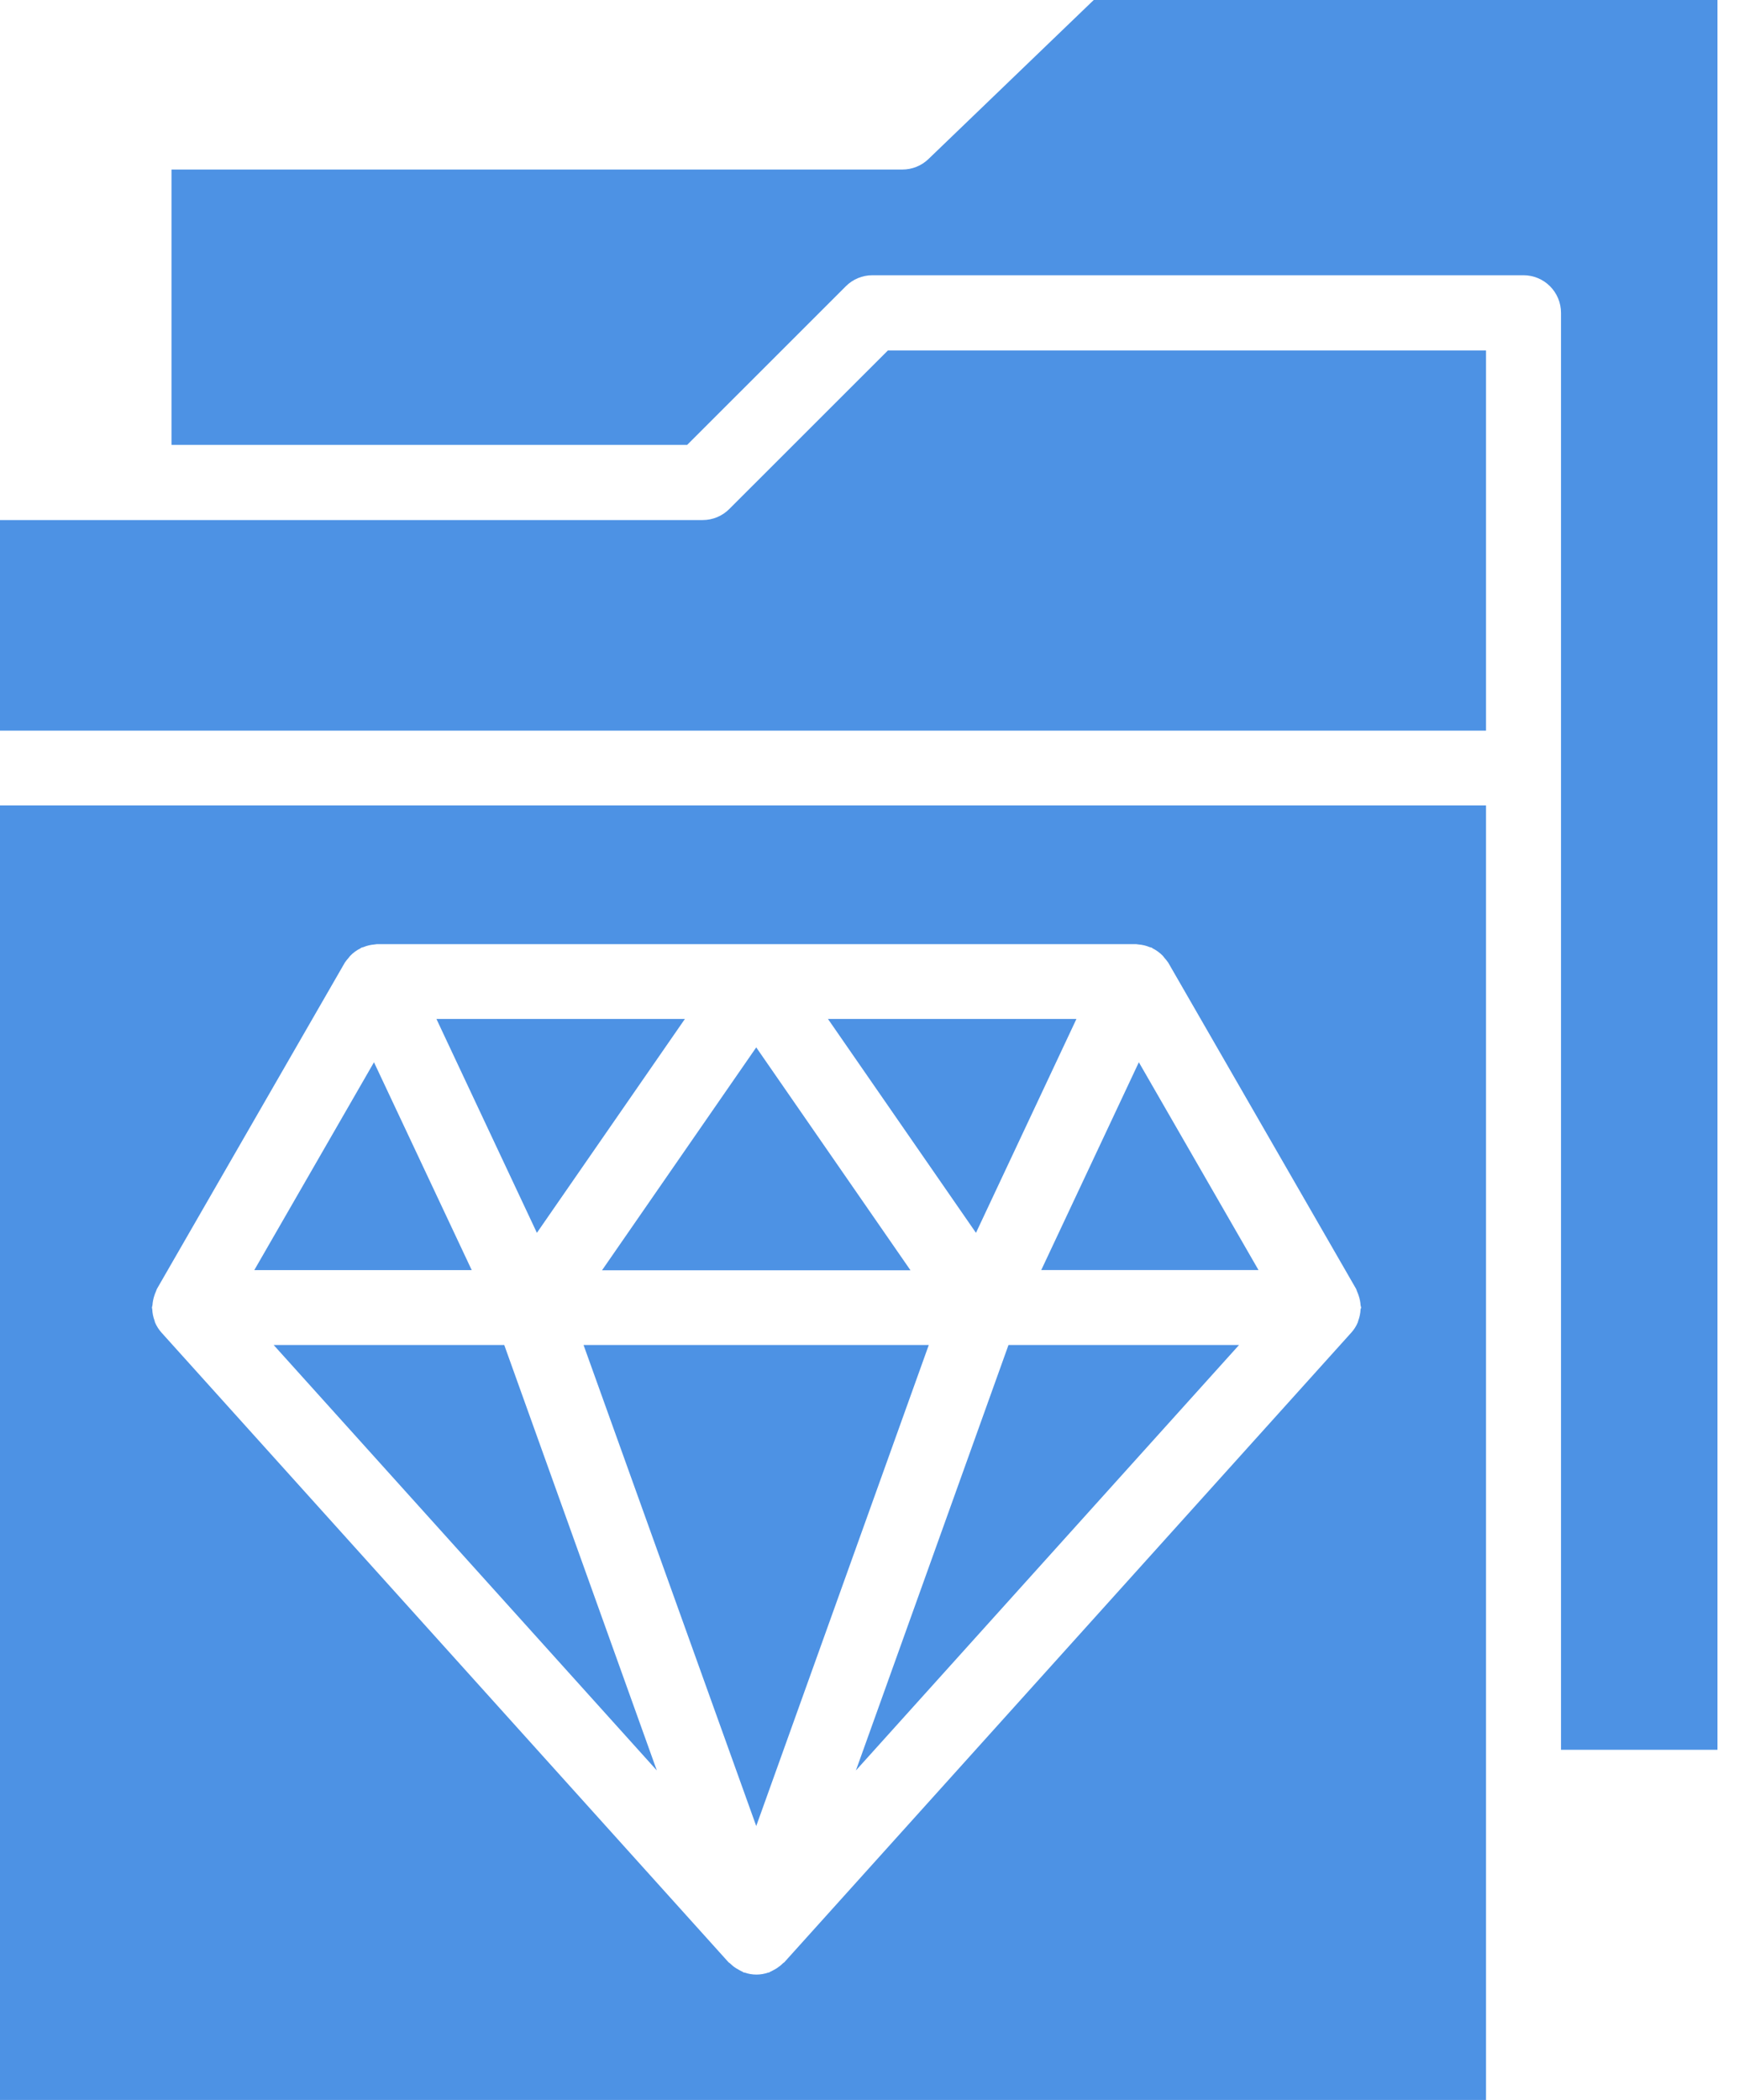 <svg width="53" height="64" viewBox="0 0 53 64" fill="none" xmlns="http://www.w3.org/2000/svg">
<path d="M26.086 53.959L37.763 40.992H30.736L26.086 53.959Z" fill="#4D92E4"/>
<path d="M17.785 40.992L23.048 55.653L28.307 40.992H17.785Z" fill="#4D92E4"/>
<path d="M22.225 15.515C22.011 15.73 21.72 15.85 21.417 15.85H4.096H4.085H4.073H0V22.268H45.29V10.68H27.062L22.225 15.515Z" fill="#4D92E4"/>
<path d="M8.34 40.992L20.018 53.959L15.368 40.992H8.34Z" fill="#4D92E4"/>
<path d="M31.734 38.709H38.356L34.709 32.375L31.734 38.709Z" fill="#4D92E4"/>
<path d="M27.749 38.715L23.048 31.922L18.348 38.715H27.749Z" fill="#4D92E4"/>
<path d="M20.874 31.055H13.301L16.363 37.574L20.874 31.055Z" fill="#4D92E4"/>
<path d="M11.398 32.375L7.75 38.71H14.377L11.398 32.375Z" fill="#4D92E4"/>
<path d="M28.296 4.848C28.083 5.053 27.799 5.167 27.504 5.167H5.227V13.559H20.943L25.779 8.724C25.994 8.509 26.284 8.389 26.587 8.389H46.432C46.735 8.389 47.026 8.509 47.24 8.724C47.454 8.938 47.575 9.229 47.575 9.532V53.329H52.344V0H33.334L28.296 4.848Z" fill="#4D92E4"/>
<path d="M32.807 31.055H25.234L29.745 37.574L32.807 31.055Z" fill="#4D92E4"/>
<path d="M45.29 24.547H0V64.001H45.29V24.547ZM41.467 39.902C41.462 40.021 41.438 40.139 41.396 40.252C41.389 40.269 41.389 40.288 41.381 40.305C41.333 40.42 41.266 40.525 41.182 40.617L23.903 59.806C23.891 59.818 23.874 59.823 23.863 59.835C23.835 59.863 23.805 59.889 23.775 59.914C23.713 59.964 23.647 60.008 23.576 60.043C23.543 60.06 23.512 60.08 23.478 60.094C23.463 60.094 23.454 60.112 23.439 60.118C23.424 60.123 23.425 60.118 23.417 60.118C23.182 60.201 22.925 60.201 22.69 60.118C22.682 60.118 22.675 60.118 22.668 60.118C22.662 60.118 22.644 60.099 22.63 60.094C22.595 60.08 22.566 60.06 22.531 60.043C22.461 60.007 22.394 59.964 22.332 59.914C22.302 59.889 22.272 59.863 22.244 59.835C22.233 59.823 22.216 59.818 22.204 59.806L4.924 40.617C4.841 40.525 4.774 40.419 4.725 40.305C4.718 40.288 4.717 40.269 4.711 40.252C4.669 40.139 4.645 40.022 4.64 39.902C4.64 39.885 4.63 39.87 4.63 39.853C4.63 39.836 4.645 39.8 4.647 39.773C4.654 39.677 4.673 39.582 4.703 39.49C4.717 39.445 4.734 39.4 4.754 39.357C4.766 39.333 4.769 39.306 4.783 39.282L10.509 29.339C10.543 29.288 10.581 29.24 10.623 29.195C10.64 29.174 10.654 29.151 10.674 29.131C10.764 29.037 10.87 28.96 10.988 28.902C10.999 28.897 11.006 28.885 11.018 28.881C11.036 28.875 11.054 28.87 11.072 28.867C11.182 28.821 11.297 28.794 11.415 28.785C11.437 28.785 11.458 28.777 11.479 28.776C11.501 28.774 11.498 28.776 11.507 28.776H34.607H34.633C34.655 28.778 34.677 28.781 34.699 28.785C34.817 28.794 34.932 28.821 35.041 28.867C35.06 28.87 35.078 28.875 35.096 28.881C35.108 28.881 35.115 28.897 35.126 28.902C35.243 28.96 35.349 29.038 35.44 29.131C35.46 29.152 35.474 29.176 35.491 29.197C35.533 29.242 35.571 29.29 35.605 29.34L41.331 39.283C41.345 39.307 41.347 39.334 41.359 39.358C41.379 39.401 41.395 39.446 41.41 39.492C41.441 39.583 41.46 39.678 41.467 39.774C41.467 39.801 41.483 39.825 41.483 39.854C41.483 39.882 41.467 39.886 41.467 39.902Z" fill="#4D92E4"/>
</svg>
